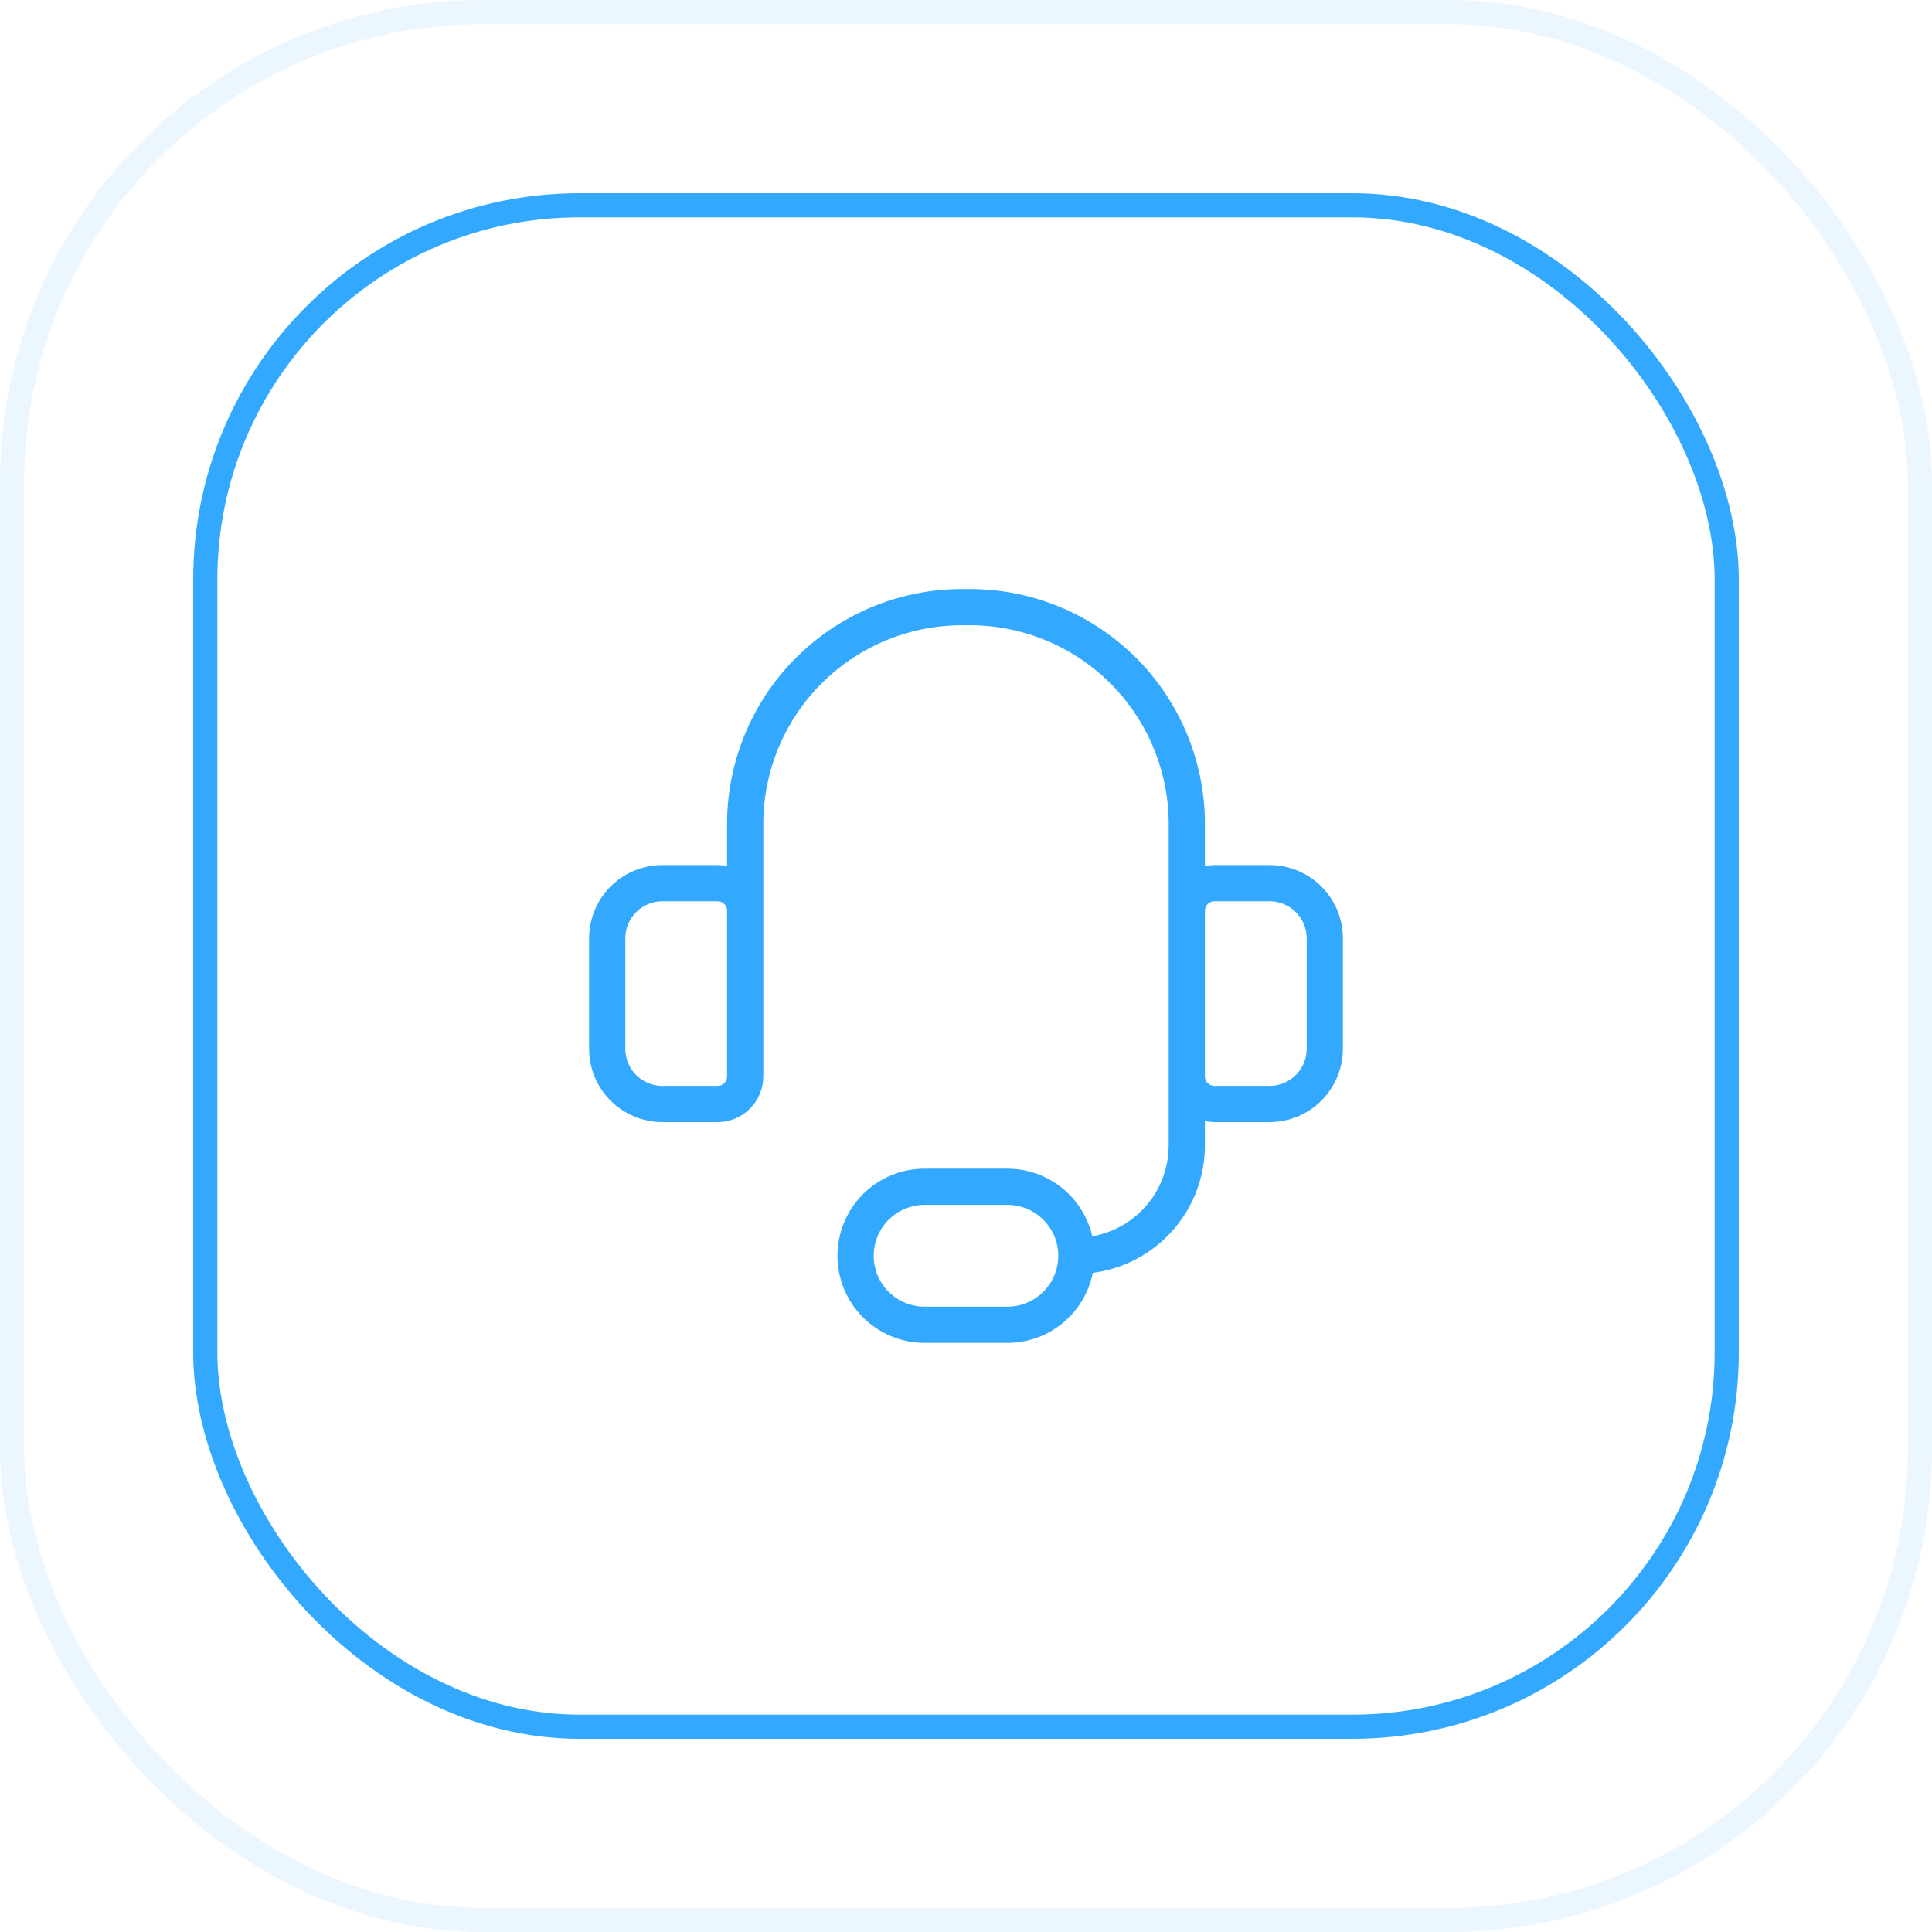 <svg width="80" height="80" viewBox="0 0 80 80" fill="none" xmlns="http://www.w3.org/2000/svg">
<rect x="0.5" y="0.5" width="79" height="79" rx="19.5" stroke="#32A9FF" stroke-opacity="0.1"/>
<rect x="8.5" y="8.5" width="63" height="63" rx="15.5" stroke="#32A9FF"/>
<g clip-path="url(#clip0_17514_18200)">
<path d="M30.857 39.999V33.988C30.875 32.806 31.126 31.64 31.595 30.555C32.065 29.471 32.743 28.489 33.593 27.668C34.442 26.846 35.445 26.2 36.544 25.766C37.644 25.333 38.818 25.121 40 25.142C41.181 25.121 42.355 25.333 43.455 25.766C44.554 26.2 45.557 26.846 46.407 27.668C47.256 28.489 47.935 29.471 48.404 30.555C48.874 31.64 49.125 32.806 49.143 33.988V39.999M44.571 51.999C45.784 51.999 46.946 51.518 47.804 50.66C48.661 49.803 49.143 48.64 49.143 47.428V42.285M44.571 51.999C44.571 52.757 44.27 53.484 43.734 54.02C43.199 54.555 42.472 54.856 41.714 54.856H38.285C37.528 54.856 36.801 54.555 36.265 54.02C35.729 53.484 35.428 52.757 35.428 51.999C35.428 51.242 35.729 50.515 36.265 49.979C36.801 49.443 37.528 49.142 38.285 49.142H41.714C42.472 49.142 43.199 49.443 43.734 49.979C44.27 50.515 44.571 51.242 44.571 51.999ZM27.428 36.571H29.714C30.017 36.571 30.308 36.691 30.522 36.905C30.736 37.12 30.857 37.41 30.857 37.714V44.571C30.857 44.874 30.736 45.164 30.522 45.379C30.308 45.593 30.017 45.714 29.714 45.714H27.428C26.822 45.714 26.241 45.473 25.812 45.044C25.383 44.615 25.143 44.034 25.143 43.428V38.856C25.143 38.25 25.383 37.669 25.812 37.24C26.241 36.812 26.822 36.571 27.428 36.571ZM52.571 45.714H50.285C49.982 45.714 49.692 45.593 49.477 45.379C49.263 45.164 49.143 44.874 49.143 44.571V37.714C49.143 37.41 49.263 37.12 49.477 36.905C49.692 36.691 49.982 36.571 50.285 36.571H52.571C53.177 36.571 53.759 36.812 54.187 37.24C54.616 37.669 54.857 38.25 54.857 38.856V43.428C54.857 44.034 54.616 44.615 54.187 45.044C53.759 45.473 53.177 45.714 52.571 45.714Z" stroke="#32A9FF" stroke-width="1.5" stroke-linecap="round" stroke-linejoin="round"/>
</g>
<defs>
<clipPath id="clip0_17514_18200">
<rect width="32" height="32" fill="white" transform="translate(24 24)"/>
</clipPath>
</defs>
</svg>
